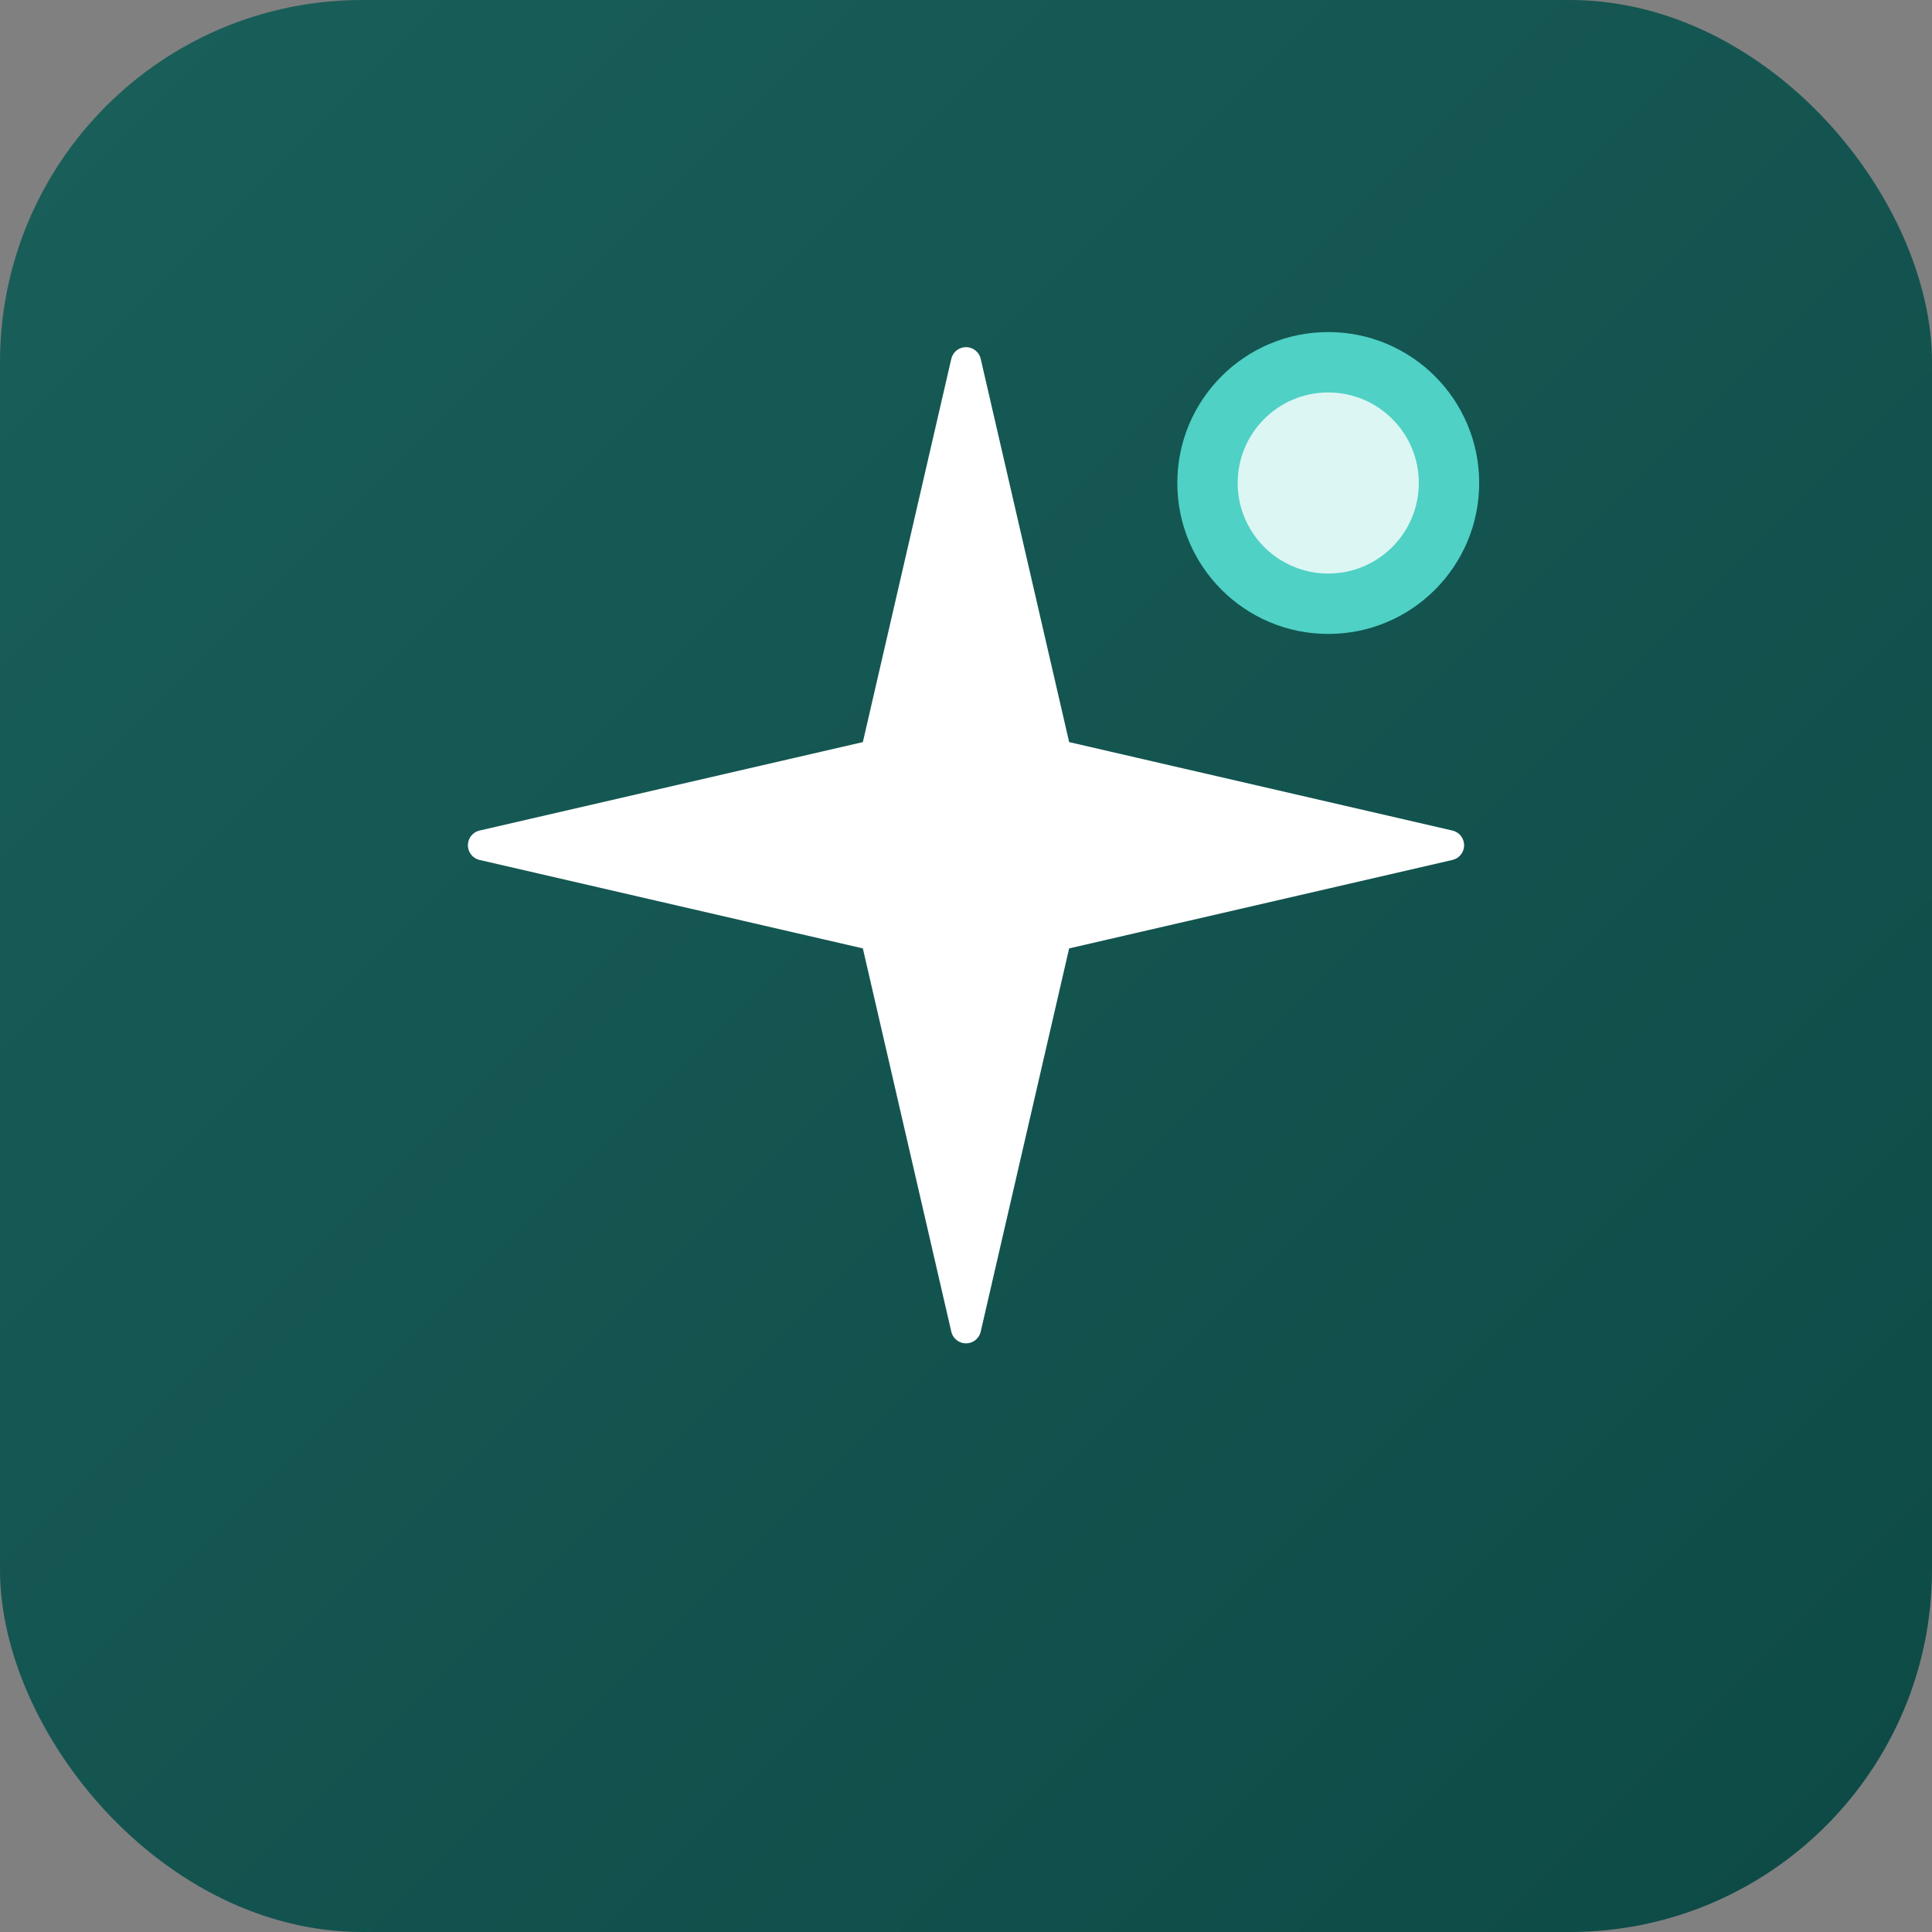 <svg xmlns="http://www.w3.org/2000/svg" viewBox="0 0 32 32" fill="none">
  <rect x="0" y="0" width="32" height="32" fill="#808080" stroke="none"/>
  <defs>
    <linearGradient id="sparkleGradient" x1="0%" y1="0%" x2="100%" y2="100%">
      <stop offset="0%" style="stop-color:#1a5f5a;stop-opacity:1" />
      <stop offset="100%" style="stop-color:#0d4a46;stop-opacity:1" />
    </linearGradient>
  </defs>
  <rect width="32" height="32" rx="6" fill="url(#sparkleGradient)"/>
  <path d="M16 6L17.5 12.5L24 14L17.5 15.5L16 22L14.5 15.5L8 14L14.5 12.5L16 6Z" fill="white" stroke="white" stroke-width="0.5" stroke-linejoin="round"/>
  <circle cx="22" cy="8" r="2.5" fill="#4fd1c5"/>
  <circle cx="22" cy="8" r="1.5" fill="white" opacity="0.8"/>
</svg>
